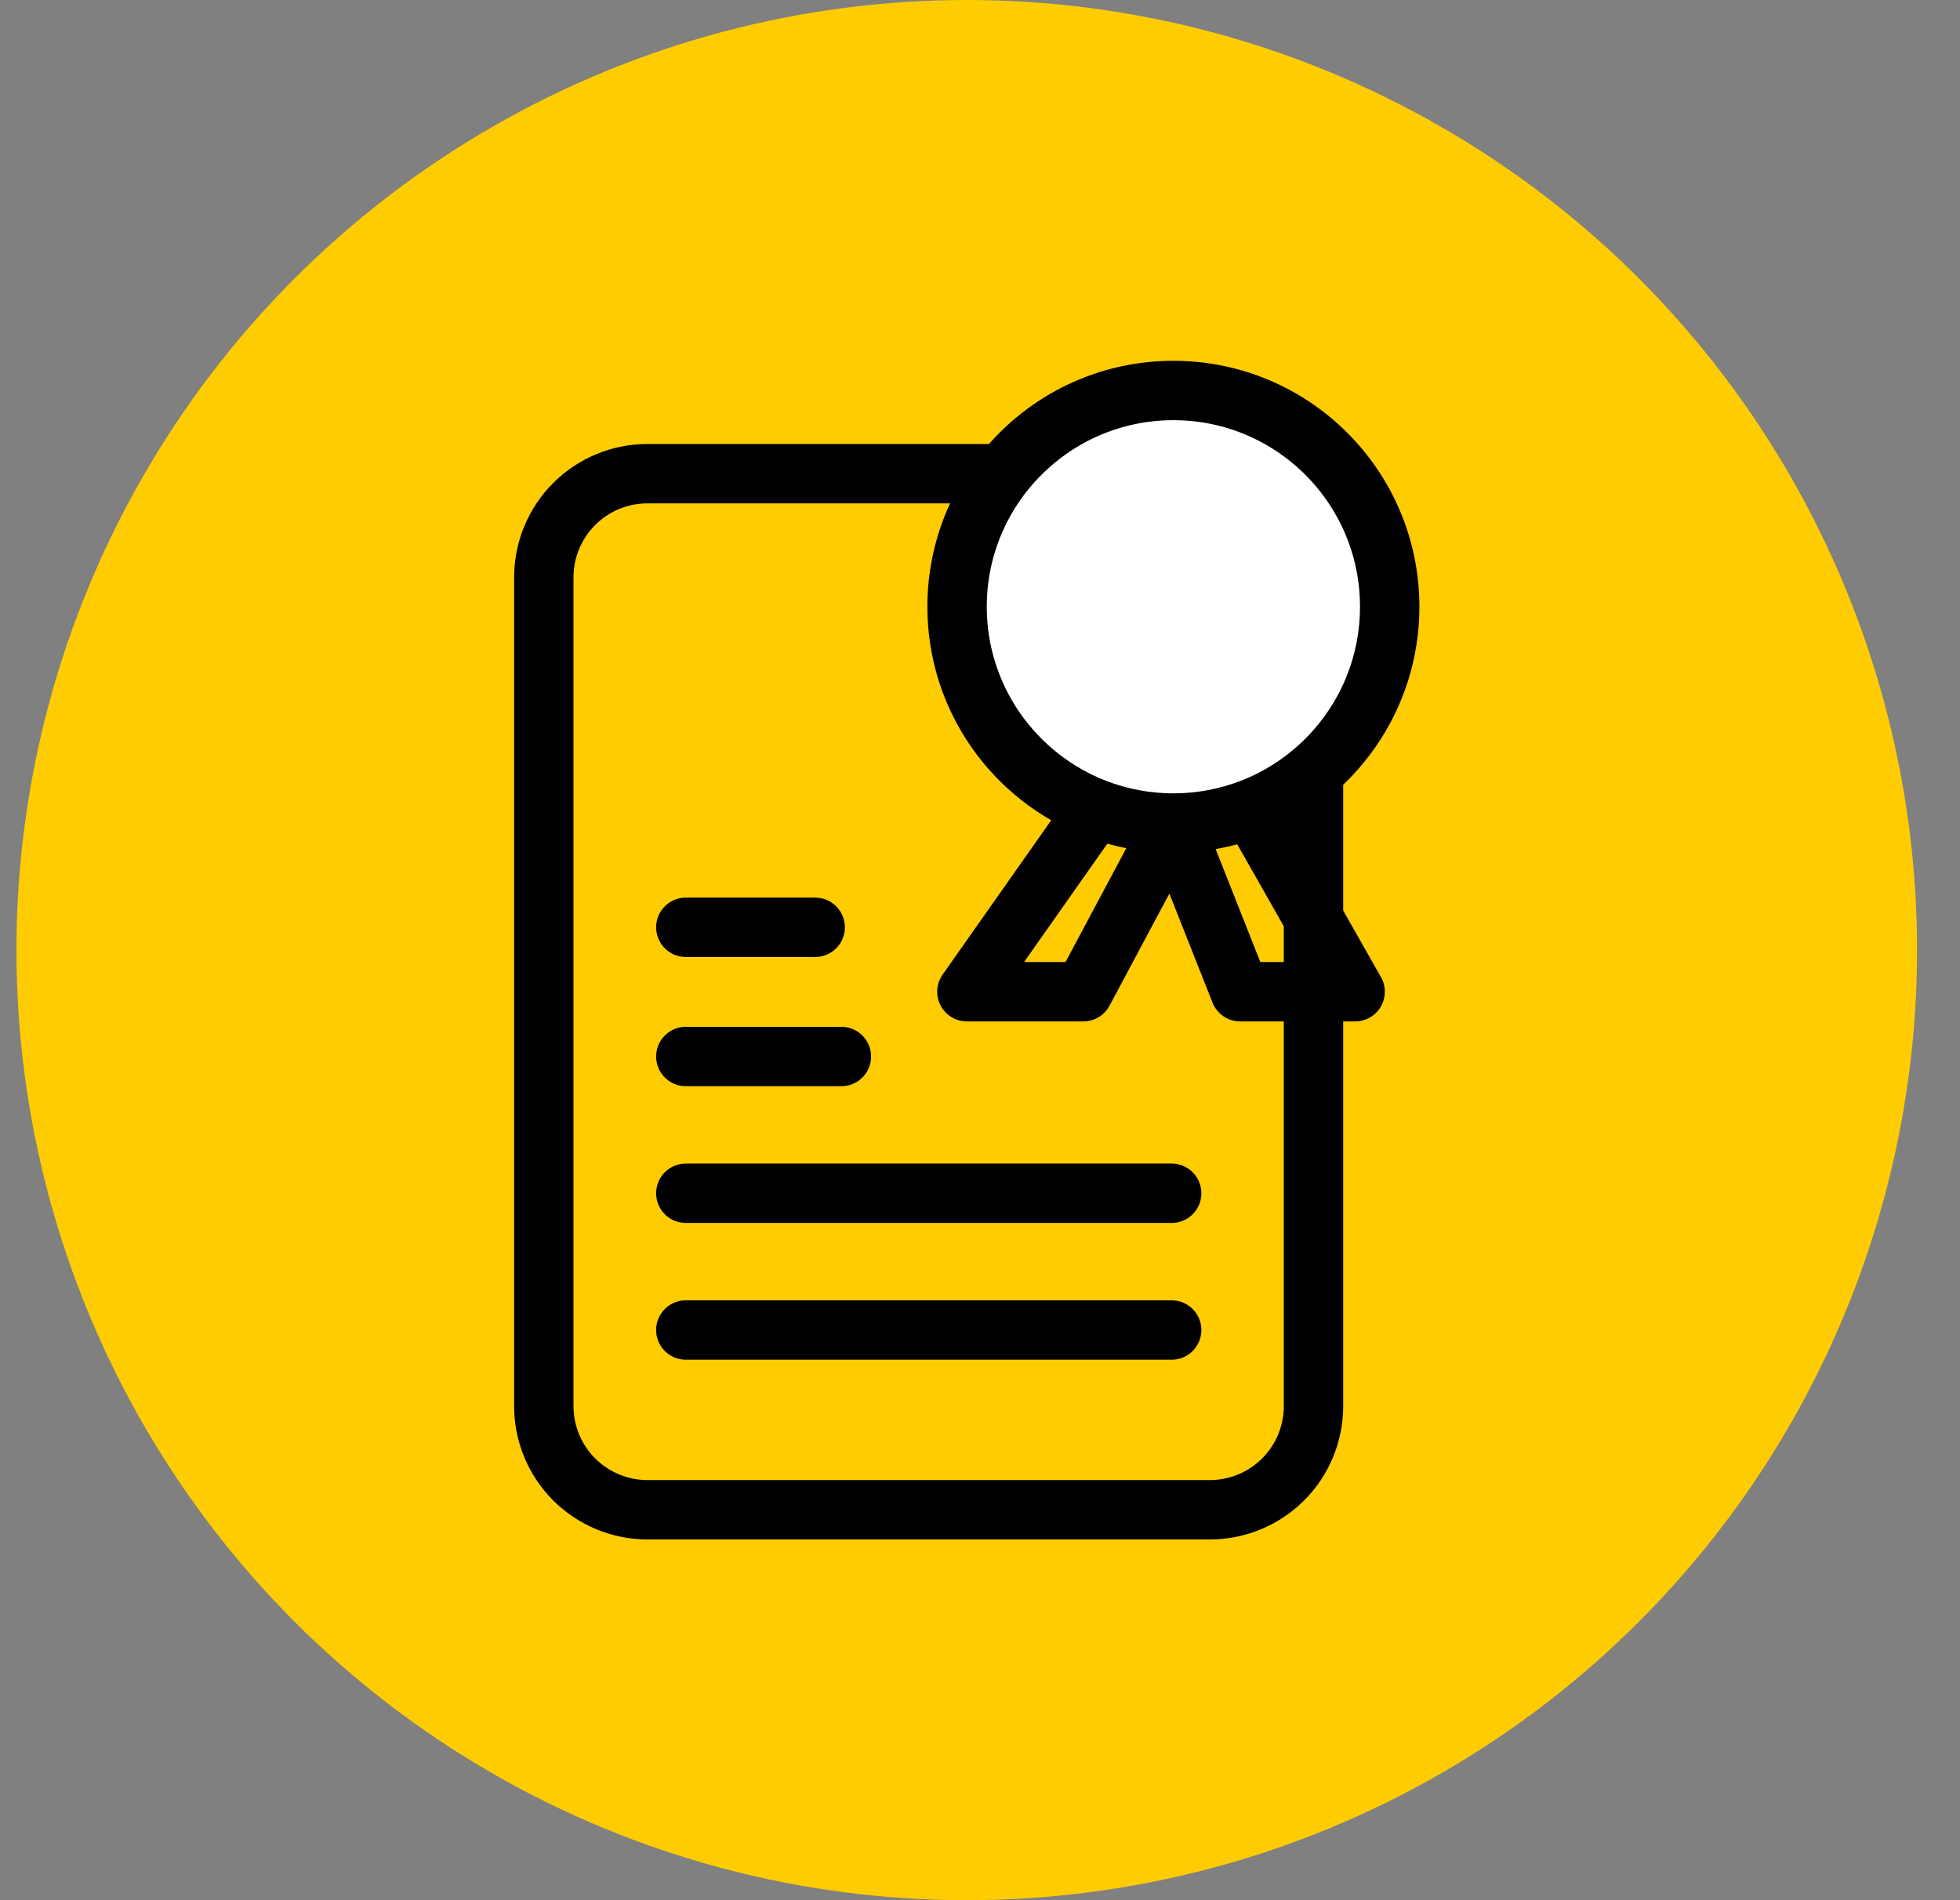 <svg width="33" height="32" viewBox="0 0 33 32" fill="none" xmlns="http://www.w3.org/2000/svg">
<rect x="0" y="0" width="33" height="32" fill="#808080" stroke="none"/>
<circle cx="16.277" cy="16" r="16" fill="#FFCC02"/>
<path d="M17.584 7.977H10.901C10.438 7.977 9.995 8.16 9.667 8.488C9.34 8.815 9.156 9.259 9.156 9.721V23.68C9.156 24.143 9.34 24.587 9.667 24.914C9.995 25.241 10.438 25.425 10.901 25.425H20.37C20.833 25.425 21.277 25.241 21.604 24.914C21.931 24.587 22.115 24.143 22.115 23.68V12.484L17.584 7.977Z" stroke="black" stroke-linecap="round" stroke-linejoin="round"/>
<path d="M23.398 10.218C23.398 11.768 22.43 13.092 21.065 13.618C20.659 13.774 20.218 13.86 19.756 13.86C19.295 13.86 18.854 13.774 18.448 13.618C17.083 13.092 16.114 11.768 16.114 10.218C16.114 8.207 17.745 6.576 19.756 6.576C21.768 6.576 23.398 8.207 23.398 10.218Z" fill="white"/>
<path d="M19.756 13.86C19.295 13.86 18.854 13.774 18.448 13.618M19.756 13.86C20.218 13.86 20.659 13.774 21.065 13.618M19.756 13.86L18.24 16.701H16.279L18.448 13.618M19.756 13.86L20.88 16.701H22.816L21.065 13.618M18.448 13.618C17.083 13.092 16.114 11.768 16.114 10.218C16.114 8.207 17.745 6.576 19.756 6.576C21.768 6.576 23.398 8.207 23.398 10.218C23.398 11.768 22.43 13.092 21.065 13.618" stroke="black" stroke-linecap="round" stroke-linejoin="round"/>
<path d="M11.547 17.792H14.166" stroke="black" stroke-linecap="round" stroke-linejoin="round"/>
<path d="M11.547 15.616H13.725" stroke="black" stroke-linecap="round" stroke-linejoin="round"/>
<path d="M11.547 20.095H19.727" stroke="black" stroke-linecap="round" stroke-linejoin="round"/>
<path d="M11.547 22.398H19.727" stroke="black" stroke-linecap="round" stroke-linejoin="round"/>
</svg>

